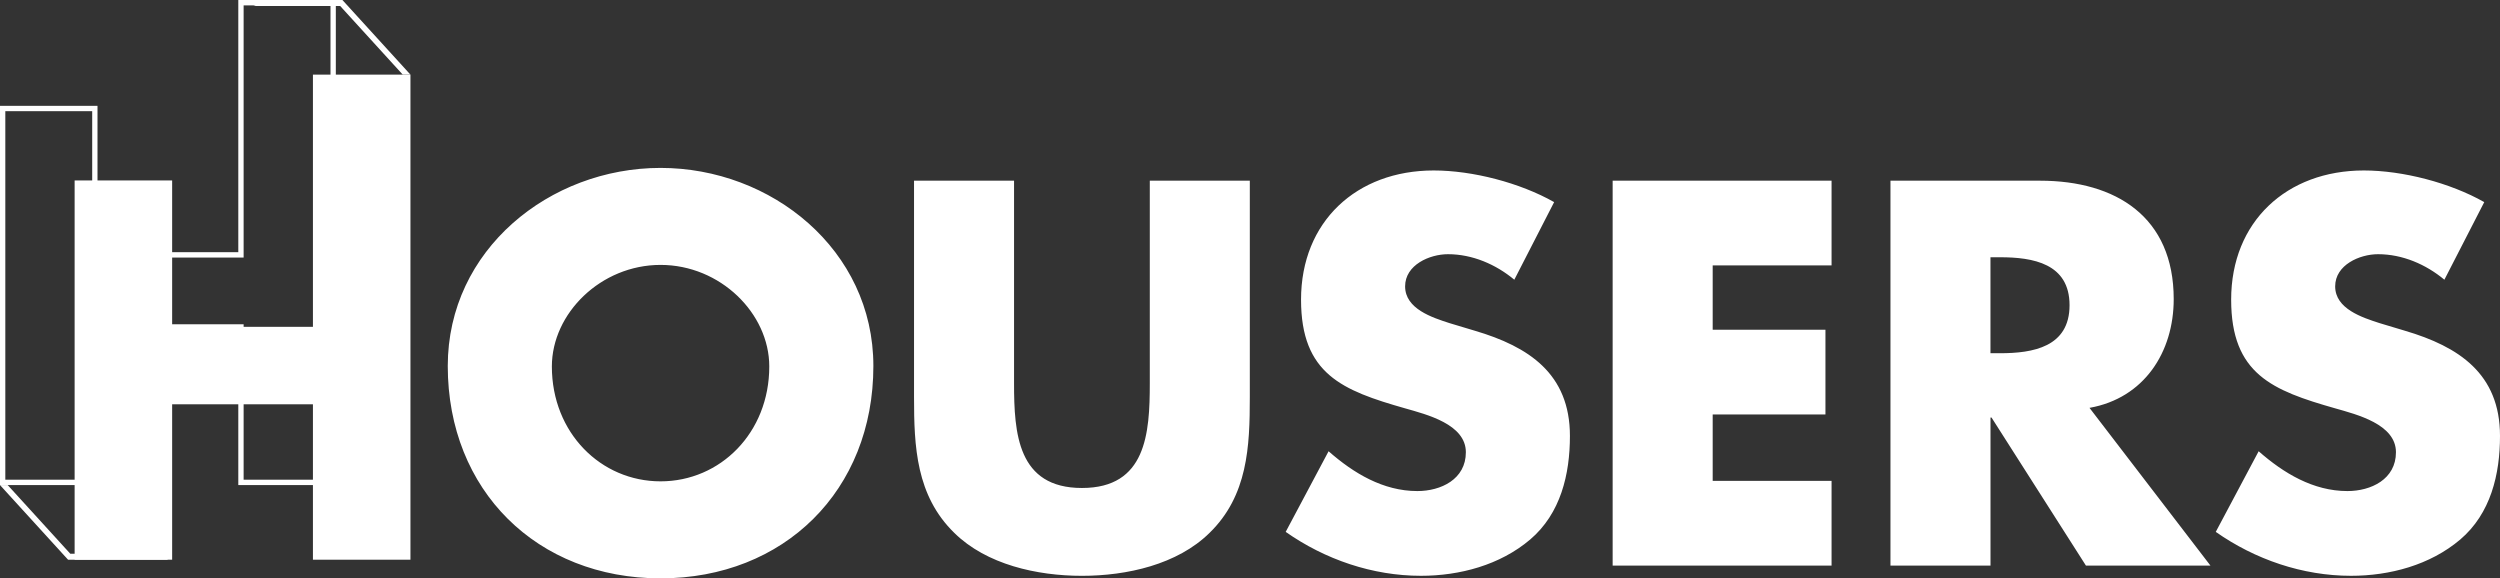 <?xml version="1.0" encoding="UTF-8"?>
<svg width="134px" height="31px" viewBox="0 0 134 31" version="1.1" xmlns="http://www.w3.org/2000/svg">
    <rect x="0" y="0" width="134" height="31" fill="#333333" stroke="none"/>
    <!-- Generator: Sketch 48.2 (47327) - http://www.bohemiancoding.com/sketch -->
    <title>housers-logo-marron</title>
    <desc>Created with Sketch.</desc>
    <defs></defs>
    <g id="HOME-Desktop" stroke="none" stroke-width="1" fill="none" fill-rule="evenodd" transform="translate(-135, -5597)">
        <g id="FOOTER" transform="translate(0, 5497)" fill="#FFFFFF" fill-rule="nonzero">
            <g id="housers-logo-marron" transform="translate(135, 100)">
                <path d="M133.156,10.833 C131.322,9.794 128.779,9.137 126.702,9.137 C122.57,9.137 119.59,11.873 119.59,16.06 C119.59,20.055 121.805,20.93 125.169,21.888 C126.318,22.217 128.423,22.736 128.423,24.24 C128.423,25.692 127.083,26.321 125.822,26.321 C123.99,26.321 122.403,25.364 121.064,24.187 L118.765,28.509 C120.872,29.988 123.417,30.863 126.014,30.863 C128.092,30.863 130.253,30.288 131.867,28.92 C133.508,27.523 134,25.418 134,23.366 C134,20.027 131.785,18.578 128.913,17.73 L127.545,17.319 C126.616,17.018 125.165,16.554 125.165,15.349 C125.165,14.199 126.479,13.625 127.463,13.625 C128.776,13.625 130.036,14.173 131.019,14.993 L133.156,10.833 Z M106.689,13.789 L107.208,13.789 C108.957,13.789 110.928,14.117 110.928,16.36 C110.928,18.604 108.958,18.933 107.208,18.933 L106.689,18.933 L106.689,13.789 Z M111.997,21.861 C114.923,21.342 116.511,18.878 116.511,16.033 C116.511,11.628 113.42,9.685 109.344,9.685 L101.329,9.685 L101.329,30.317 L106.691,30.317 L106.691,22.381 L106.746,22.381 L111.806,30.316 L118.48,30.316 L111.997,21.861 Z M98.172,14.226 L98.172,9.684 L86.438,9.684 L86.438,30.316 L98.172,30.316 L98.172,25.774 L91.8,25.774 L91.8,22.217 L97.844,22.217 L97.844,17.675 L91.8,17.675 L91.8,14.226 L98.172,14.226 Z M83.302,10.833 C81.468,9.794 78.926,9.137 76.847,9.137 C72.716,9.137 69.736,11.873 69.736,16.06 C69.736,20.055 71.953,20.93 75.316,21.888 C76.465,22.217 78.57,22.736 78.57,24.24 C78.57,25.692 77.23,26.321 75.97,26.321 C74.137,26.321 72.551,25.364 71.212,24.187 L68.913,28.509 C71.02,29.988 73.564,30.863 76.161,30.863 C78.241,30.863 80.402,30.288 82.015,28.92 C83.657,27.523 84.148,25.418 84.148,23.366 C84.148,20.027 81.932,18.578 79.061,17.73 L77.693,17.319 C76.763,17.018 75.314,16.554 75.314,15.349 C75.314,14.199 76.626,13.625 77.612,13.625 C78.923,13.625 80.184,14.173 81.167,14.993 L83.302,10.833 Z M61.629,9.684 L61.629,20.547 C61.629,23.229 61.438,26.156 57.992,26.156 C54.545,26.156 54.353,23.229 54.353,20.547 L54.353,9.684 L48.992,9.684 L48.992,21.286 C48.992,23.94 49.102,26.567 51.153,28.565 C52.876,30.261 55.584,30.864 57.992,30.864 C60.399,30.864 63.107,30.261 64.829,28.565 C66.881,26.567 66.99,23.94 66.99,21.286 L66.99,9.684 L61.629,9.684 Z M35.406,14.199 C38.607,14.199 41.233,16.797 41.233,19.643 C41.233,23.2 38.607,25.8 35.406,25.8 C32.206,25.8 29.58,23.2 29.58,19.643 C29.58,16.797 32.206,14.199 35.406,14.199 Z M35.406,9 C29.471,9 24,13.378 24,19.618 C24,26.294 28.787,31 35.406,31 C42.026,31 46.813,26.294 46.813,19.618 C46.813,13.378 41.342,9 35.406,9 Z" id="Shape"></path>
                <polygon id="Shape" points="5.353 26 4.941 26 8.296 29.68 3.767 29.68 0.412 26 0 26 3.647 30 9 30"></polygon>
                <path d="M17.715,25.712 L13.058,25.712 L13.058,17.381 L4.942,17.381 L4.942,25.712 L0.285,25.712 L0.285,5.959 L4.942,5.959 L4.942,13.805 L13.058,13.805 L13.058,0.289 L17.715,0.289 L17.715,25.712 Z M12.773,0 L12.773,13.517 L5.226,13.517 L5.226,5.673 L0,5.673 L0,26 L5.226,26 L5.226,17.67 L12.773,17.67 L12.773,26 L18,26 L18,0 L12.773,0 Z" id="Shape"></path>
                <polygon id="Shape" points="16.773 4 16.773 17.518 9.227 17.518 9.227 9.672 4 9.672 4 30 9.227 30 9.227 21.67 16.773 21.67 16.773 30 22 30 22 4"></polygon>
                <polyline id="Shape" points="13.704 0.32 18.232 0.32 21.587 4 22 4 18.353 0 13 0"></polyline>
            </g>
        </g>
    </g>
</svg>
